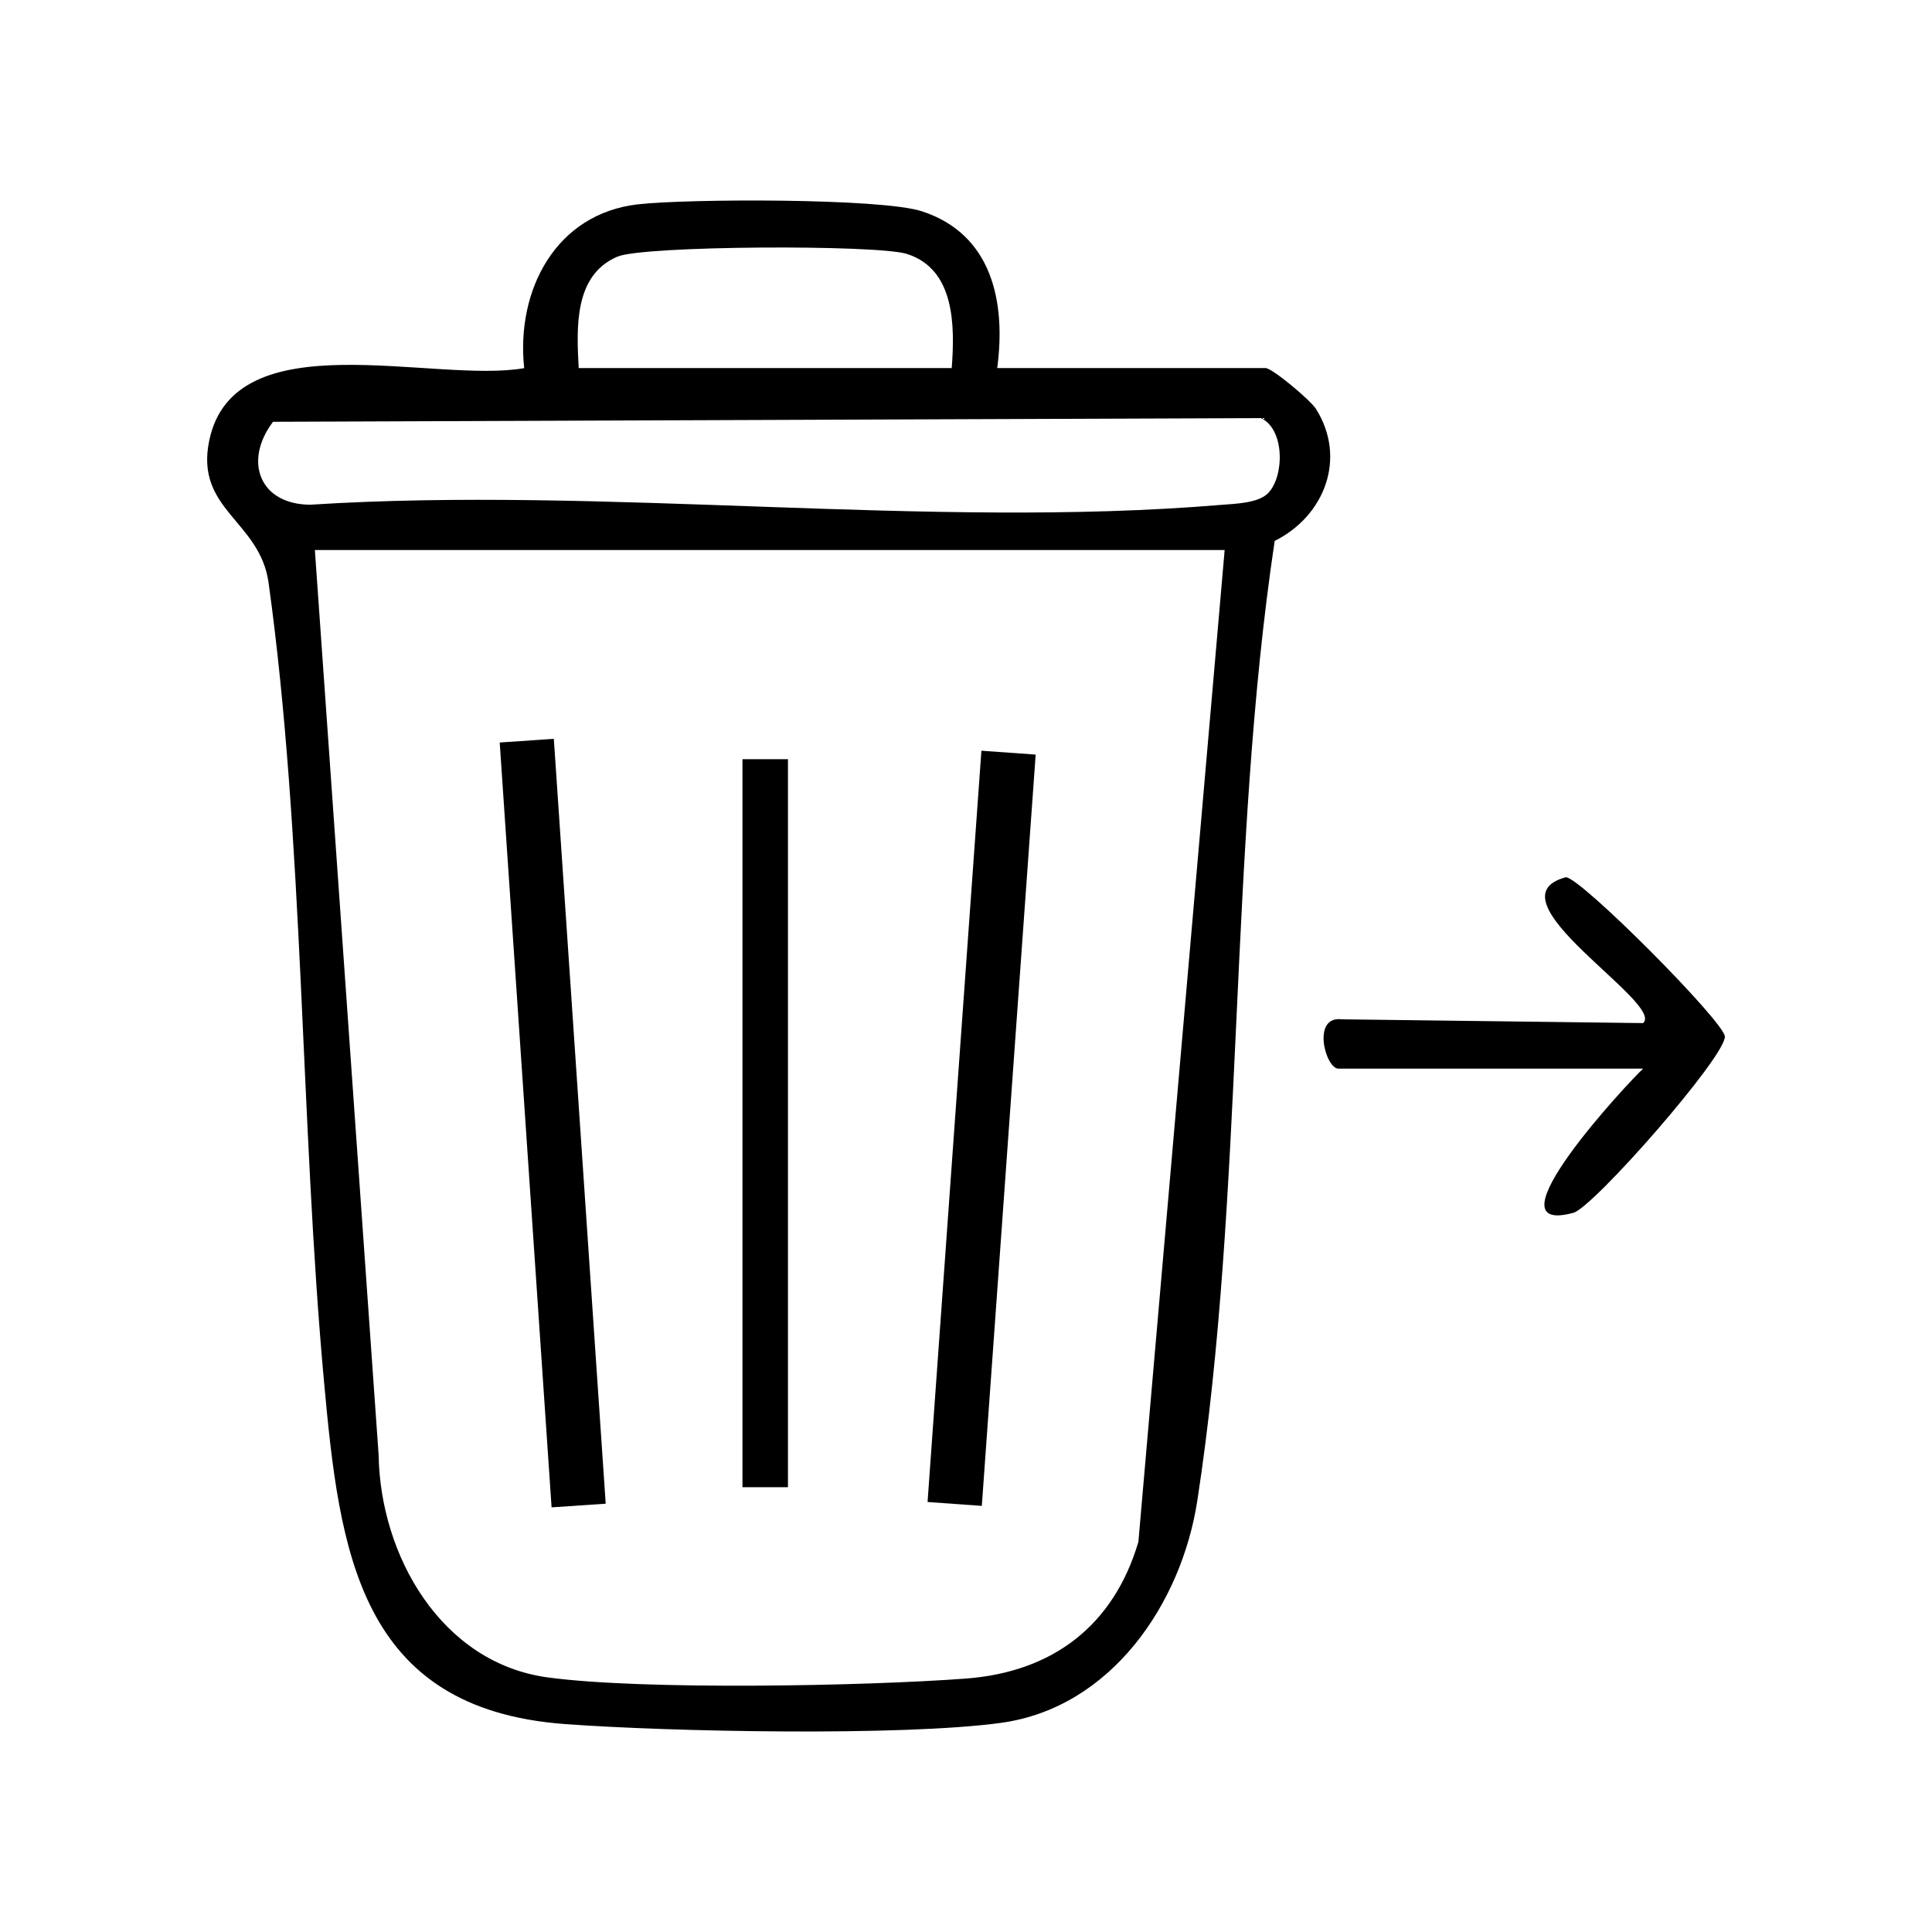 <svg xmlns="http://www.w3.org/2000/svg" id="Calque_1" data-name="Calque 1" viewBox="0 0 1024 1024"><path d="M870.91,566.39h-161.54c-6.87,0-14.36-28.19,1.88-26.13l159.63,2c11.82-10.49-83.61-65.99-40.93-77.3,7.82.04,84.06,76.75,84.27,84.43.29,10.72-69.66,90.53-80.3,93.42-47.49,12.9,29.64-69.79,36.98-76.41Z"></path><path d="M528.54,195.09h142.25c3.51,0,23.74,16.97,26.64,21.55,16.58,26.2,4.61,56.89-21.82,70.06-24.66,164.37-15.91,345.51-41.01,508.7-8.36,54.31-45.48,109.72-104.06,117.75-52.4,7.19-176.09,4.73-231.24.63-109.22-8.12-119.33-91.66-127.53-181.08-12.59-137.32-10.69-288.99-29.42-423.85-4.58-32.96-39.12-38.52-31.45-75.37,13.35-64.12,119.03-29.95,166.93-38.36-4.4-41.18,16.61-81.83,60.26-86.82,26.26-3,128.96-3.37,150.59,3.7,37.13,12.14,44.54,47.96,39.87,83.09ZM504.43,195.09c1.72-22.48,1.71-52.52-23.86-60.53-15.86-4.97-139.5-4.44-153.34,1.47-23.16,9.89-21.63,37.87-20.51,59.06h197.7ZM672.04,261.46c8.65-8.67,9.14-33.73-3.66-39.86l-523.66,1.96c-15.73,20.69-7.32,43.77,19.66,43.95,156.22-9.99,328.18,13,482.5.11,7.48-.62,19.83-.83,25.16-6.16ZM649.09,291.54H166.89l33.8,479.75c.84,52.99,32.97,110.06,89.58,117.77,50.47,6.87,168.56,4.6,221.6.62,45.99-3.44,78.35-27.99,91.5-72.45l45.72-525.69Z"></path><rect x="278.54" y="392.12" width="28.75" height="406.32" transform="translate(-39.58 21.17) rotate(-3.88)"></rect><rect x="320.71" y="583.66" width="399.22" height="28.83" transform="translate(-113.47 1074.25) rotate(-85.9)"></rect><rect x="393.52" y="402.39" width="24.11" height="385.86"></rect></svg>